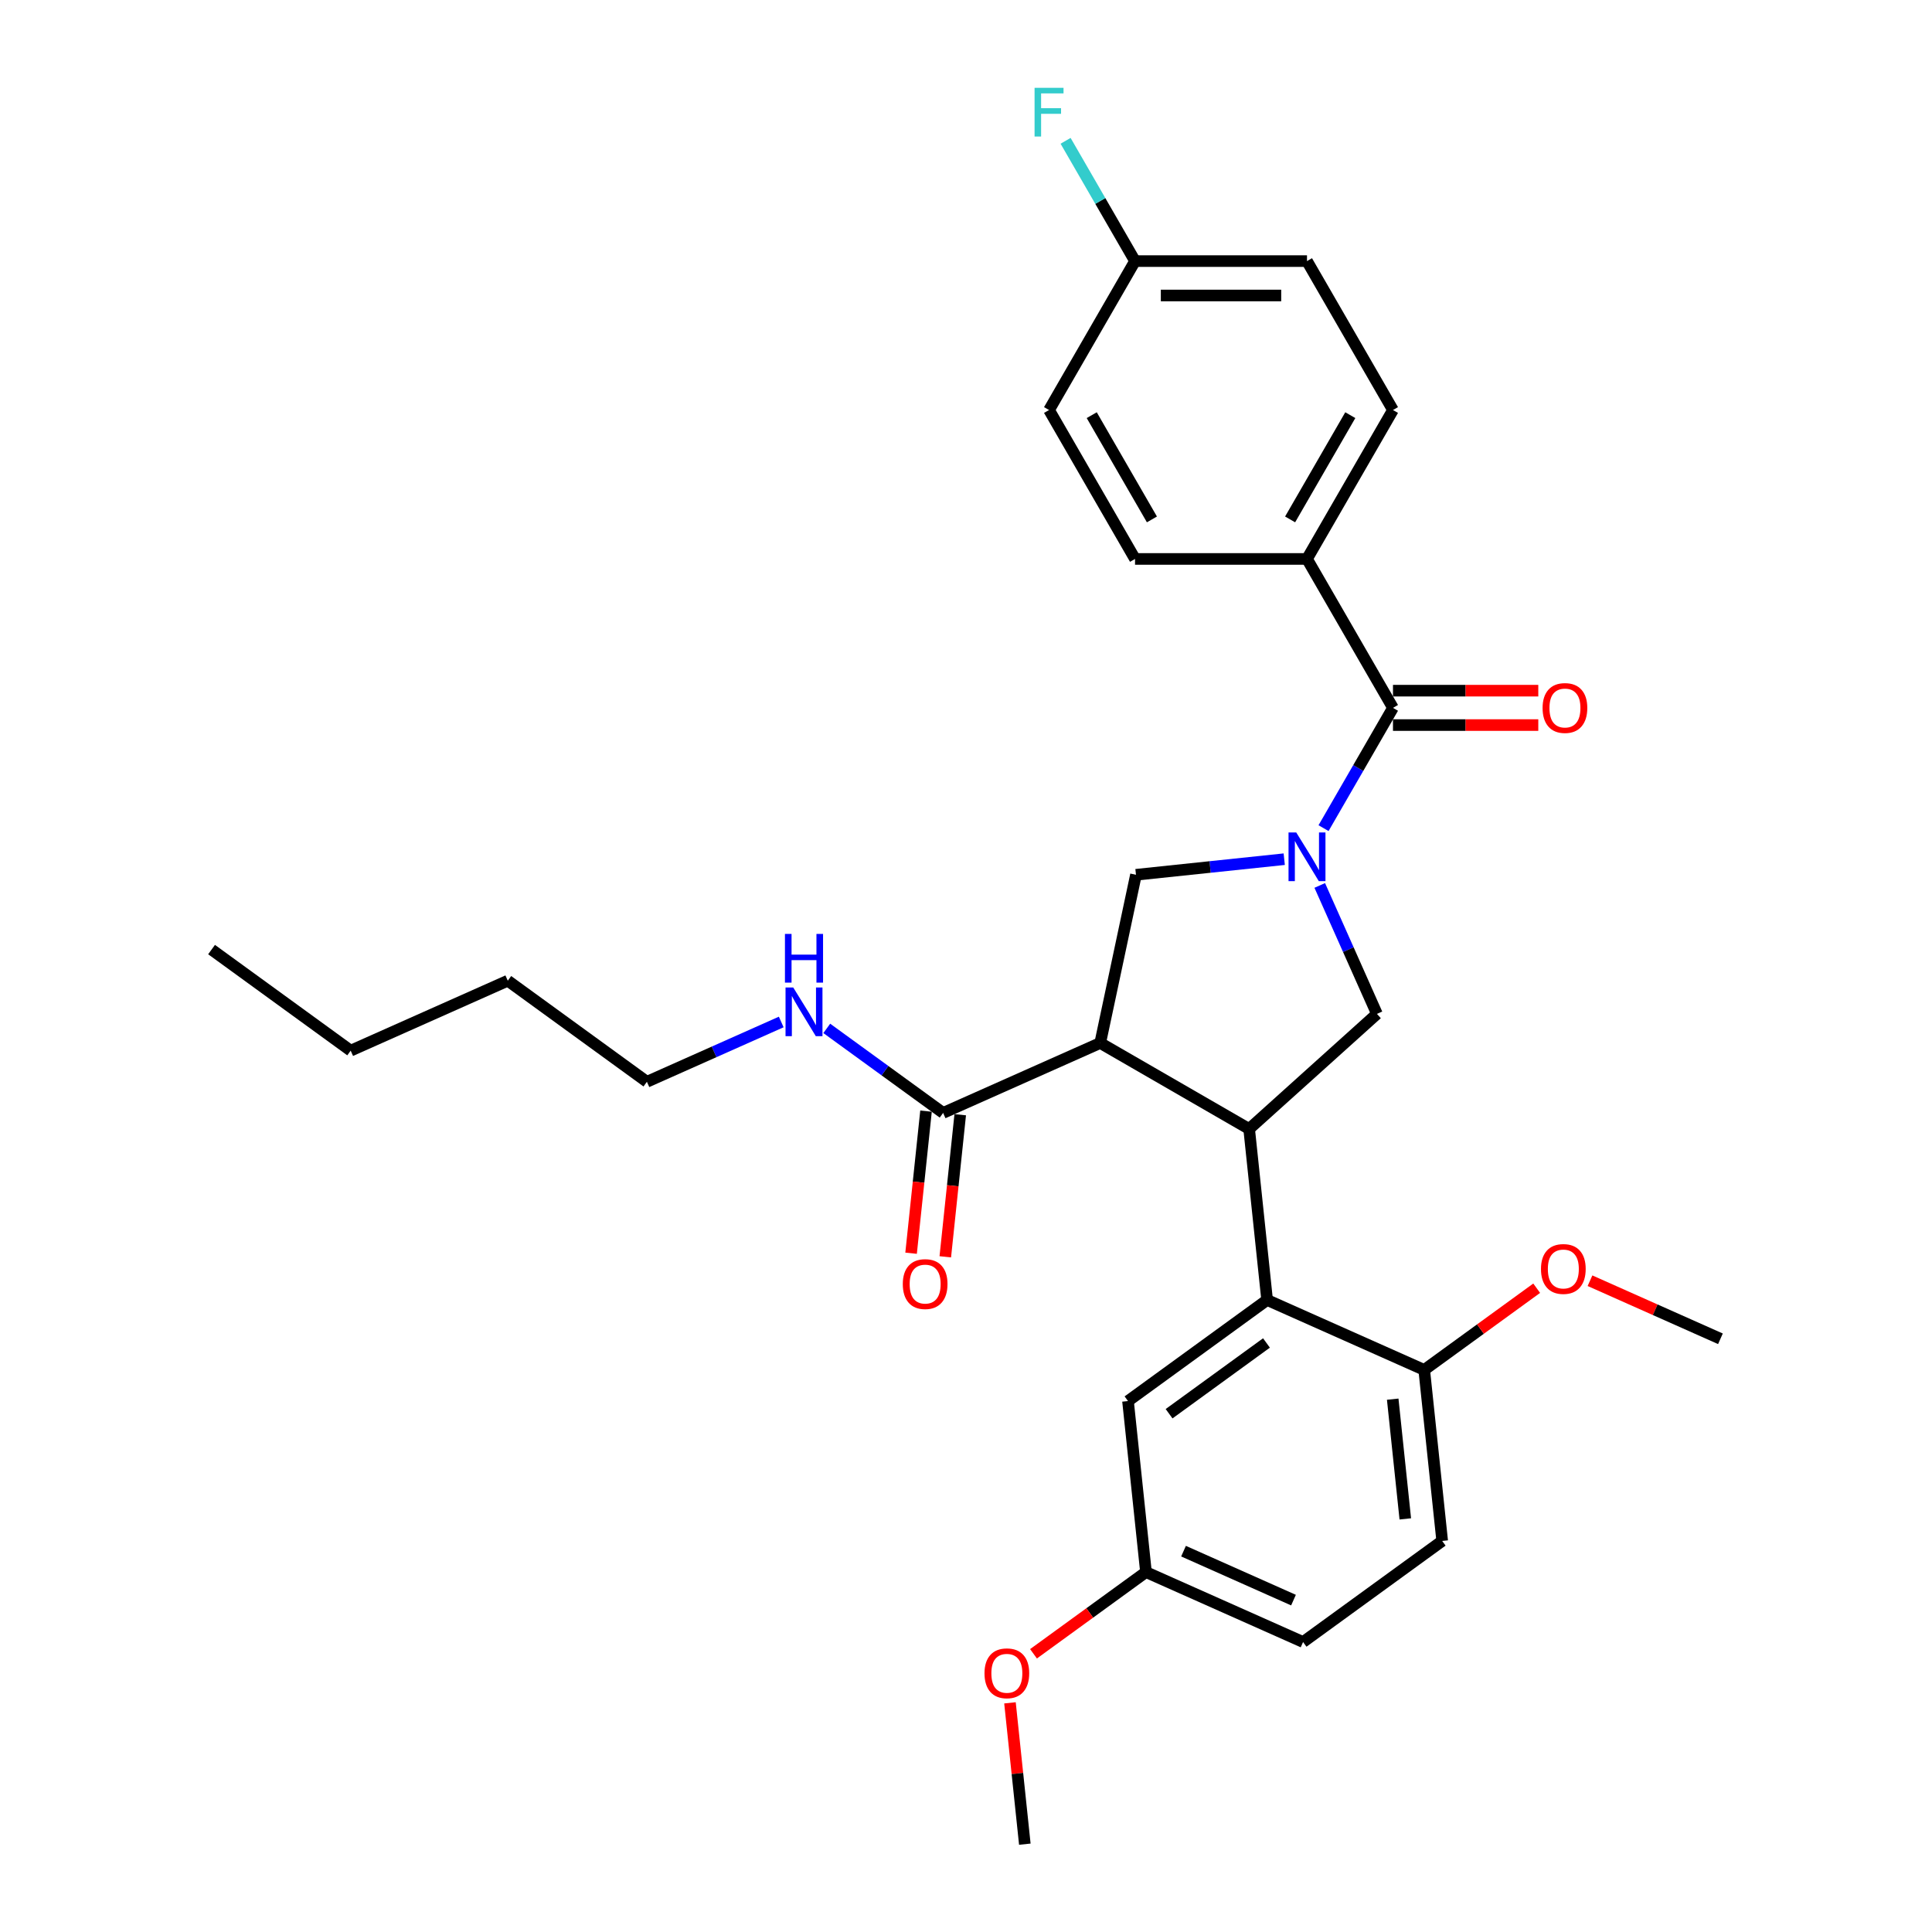 <?xml version='1.0' encoding='iso-8859-1'?>
<svg version='1.1' baseProfile='full'
              xmlns='http://www.w3.org/2000/svg'
                      xmlns:rdkit='http://www.rdkit.org/xml'
                      xmlns:xlink='http://www.w3.org/1999/xlink'
                  xml:space='preserve'
width='1000px' height='1000px' viewBox='0 0 1000 1000'>
<!-- END OF HEADER -->
<rect style='opacity:1.0;fill:#FFFFFF;stroke:none' width='1000' height='1000' x='0' y='0'> </rect>
<path class='bond-0' d='M 676.499,289.309 L 721.003,212.225' style='fill:none;fill-rule:evenodd;stroke:#000000;stroke-width:6px;stroke-linecap:butt;stroke-linejoin:miter;stroke-opacity:1' />
<path class='bond-0' d='M 667.758,268.845 L 698.911,214.887' style='fill:none;fill-rule:evenodd;stroke:#000000;stroke-width:6px;stroke-linecap:butt;stroke-linejoin:miter;stroke-opacity:1' />
<path class='bond-1' d='M 676.499,289.309 L 587.49,289.309' style='fill:none;fill-rule:evenodd;stroke:#000000;stroke-width:6px;stroke-linecap:butt;stroke-linejoin:miter;stroke-opacity:1' />
<path class='bond-2' d='M 676.499,289.309 L 721.003,366.392' style='fill:none;fill-rule:evenodd;stroke:#000000;stroke-width:6px;stroke-linecap:butt;stroke-linejoin:miter;stroke-opacity:1' />
<path class='bond-3' d='M 683.101,458.305 L 697.902,491.547' style='fill:none;fill-rule:evenodd;stroke:#0000FF;stroke-width:6px;stroke-linecap:butt;stroke-linejoin:miter;stroke-opacity:1' />
<path class='bond-3' d='M 697.902,491.547 L 712.702,524.789' style='fill:none;fill-rule:evenodd;stroke:#000000;stroke-width:6px;stroke-linecap:butt;stroke-linejoin:miter;stroke-opacity:1' />
<path class='bond-4' d='M 685.06,428.647 L 703.032,397.52' style='fill:none;fill-rule:evenodd;stroke:#0000FF;stroke-width:6px;stroke-linecap:butt;stroke-linejoin:miter;stroke-opacity:1' />
<path class='bond-4' d='M 703.032,397.52 L 721.003,366.392' style='fill:none;fill-rule:evenodd;stroke:#000000;stroke-width:6px;stroke-linecap:butt;stroke-linejoin:miter;stroke-opacity:1' />
<path class='bond-5' d='M 664.714,444.714 L 626.346,448.747' style='fill:none;fill-rule:evenodd;stroke:#0000FF;stroke-width:6px;stroke-linecap:butt;stroke-linejoin:miter;stroke-opacity:1' />
<path class='bond-5' d='M 626.346,448.747 L 587.978,452.78' style='fill:none;fill-rule:evenodd;stroke:#000000;stroke-width:6px;stroke-linecap:butt;stroke-linejoin:miter;stroke-opacity:1' />
<path class='bond-6' d='M 721.003,375.293 L 758.609,375.293' style='fill:none;fill-rule:evenodd;stroke:#000000;stroke-width:6px;stroke-linecap:butt;stroke-linejoin:miter;stroke-opacity:1' />
<path class='bond-6' d='M 758.609,375.293 L 796.215,375.293' style='fill:none;fill-rule:evenodd;stroke:#FF0000;stroke-width:6px;stroke-linecap:butt;stroke-linejoin:miter;stroke-opacity:1' />
<path class='bond-6' d='M 721.003,357.491 L 758.609,357.491' style='fill:none;fill-rule:evenodd;stroke:#000000;stroke-width:6px;stroke-linecap:butt;stroke-linejoin:miter;stroke-opacity:1' />
<path class='bond-6' d='M 758.609,357.491 L 796.215,357.491' style='fill:none;fill-rule:evenodd;stroke:#FF0000;stroke-width:6px;stroke-linecap:butt;stroke-linejoin:miter;stroke-opacity:1' />
<path class='bond-7' d='M 721.003,212.225 L 676.499,135.142' style='fill:none;fill-rule:evenodd;stroke:#000000;stroke-width:6px;stroke-linecap:butt;stroke-linejoin:miter;stroke-opacity:1' />
<path class='bond-8' d='M 587.49,289.309 L 542.986,212.225' style='fill:none;fill-rule:evenodd;stroke:#000000;stroke-width:6px;stroke-linecap:butt;stroke-linejoin:miter;stroke-opacity:1' />
<path class='bond-8' d='M 596.232,268.845 L 565.079,214.887' style='fill:none;fill-rule:evenodd;stroke:#000000;stroke-width:6px;stroke-linecap:butt;stroke-linejoin:miter;stroke-opacity:1' />
<path class='bond-9' d='M 712.702,524.789 L 646.556,584.347' style='fill:none;fill-rule:evenodd;stroke:#000000;stroke-width:6px;stroke-linecap:butt;stroke-linejoin:miter;stroke-opacity:1' />
<path class='bond-10' d='M 587.978,452.78 L 569.472,539.843' style='fill:none;fill-rule:evenodd;stroke:#000000;stroke-width:6px;stroke-linecap:butt;stroke-linejoin:miter;stroke-opacity:1' />
<path class='bond-11' d='M 569.472,539.843 L 488.159,576.046' style='fill:none;fill-rule:evenodd;stroke:#000000;stroke-width:6px;stroke-linecap:butt;stroke-linejoin:miter;stroke-opacity:1' />
<path class='bond-12' d='M 569.472,539.843 L 646.556,584.347' style='fill:none;fill-rule:evenodd;stroke:#000000;stroke-width:6px;stroke-linecap:butt;stroke-linejoin:miter;stroke-opacity:1' />
<path class='bond-13' d='M 646.556,584.347 L 655.86,672.868' style='fill:none;fill-rule:evenodd;stroke:#000000;stroke-width:6px;stroke-linecap:butt;stroke-linejoin:miter;stroke-opacity:1' />
<path class='bond-14' d='M 109.505,491.499 L 181.514,543.816' style='fill:none;fill-rule:evenodd;stroke:#000000;stroke-width:6px;stroke-linecap:butt;stroke-linejoin:miter;stroke-opacity:1' />
<path class='bond-15' d='M 488.159,576.046 L 458.047,554.168' style='fill:none;fill-rule:evenodd;stroke:#000000;stroke-width:6px;stroke-linecap:butt;stroke-linejoin:miter;stroke-opacity:1' />
<path class='bond-15' d='M 458.047,554.168 L 427.934,532.29' style='fill:none;fill-rule:evenodd;stroke:#0000FF;stroke-width:6px;stroke-linecap:butt;stroke-linejoin:miter;stroke-opacity:1' />
<path class='bond-16' d='M 479.307,575.116 L 475.442,611.891' style='fill:none;fill-rule:evenodd;stroke:#000000;stroke-width:6px;stroke-linecap:butt;stroke-linejoin:miter;stroke-opacity:1' />
<path class='bond-16' d='M 475.442,611.891 L 471.577,648.665' style='fill:none;fill-rule:evenodd;stroke:#FF0000;stroke-width:6px;stroke-linecap:butt;stroke-linejoin:miter;stroke-opacity:1' />
<path class='bond-16' d='M 497.011,576.977 L 493.146,613.751' style='fill:none;fill-rule:evenodd;stroke:#000000;stroke-width:6px;stroke-linecap:butt;stroke-linejoin:miter;stroke-opacity:1' />
<path class='bond-16' d='M 493.146,613.751 L 489.281,650.526' style='fill:none;fill-rule:evenodd;stroke:#FF0000;stroke-width:6px;stroke-linecap:butt;stroke-linejoin:miter;stroke-opacity:1' />
<path class='bond-17' d='M 404.365,528.975 L 369.601,544.453' style='fill:none;fill-rule:evenodd;stroke:#0000FF;stroke-width:6px;stroke-linecap:butt;stroke-linejoin:miter;stroke-opacity:1' />
<path class='bond-17' d='M 369.601,544.453 L 334.836,559.931' style='fill:none;fill-rule:evenodd;stroke:#000000;stroke-width:6px;stroke-linecap:butt;stroke-linejoin:miter;stroke-opacity:1' />
<path class='bond-18' d='M 181.514,543.816 L 262.827,507.613' style='fill:none;fill-rule:evenodd;stroke:#000000;stroke-width:6px;stroke-linecap:butt;stroke-linejoin:miter;stroke-opacity:1' />
<path class='bond-19' d='M 593.154,813.707 L 674.467,849.91' style='fill:none;fill-rule:evenodd;stroke:#000000;stroke-width:6px;stroke-linecap:butt;stroke-linejoin:miter;stroke-opacity:1' />
<path class='bond-19' d='M 612.592,802.875 L 669.511,828.217' style='fill:none;fill-rule:evenodd;stroke:#000000;stroke-width:6px;stroke-linecap:butt;stroke-linejoin:miter;stroke-opacity:1' />
<path class='bond-20' d='M 593.154,813.707 L 583.85,725.186' style='fill:none;fill-rule:evenodd;stroke:#000000;stroke-width:6px;stroke-linecap:butt;stroke-linejoin:miter;stroke-opacity:1' />
<path class='bond-21' d='M 593.154,813.707 L 564.048,834.854' style='fill:none;fill-rule:evenodd;stroke:#000000;stroke-width:6px;stroke-linecap:butt;stroke-linejoin:miter;stroke-opacity:1' />
<path class='bond-21' d='M 564.048,834.854 L 534.941,856.001' style='fill:none;fill-rule:evenodd;stroke:#FF0000;stroke-width:6px;stroke-linecap:butt;stroke-linejoin:miter;stroke-opacity:1' />
<path class='bond-22' d='M 674.467,849.91 L 746.477,797.592' style='fill:none;fill-rule:evenodd;stroke:#000000;stroke-width:6px;stroke-linecap:butt;stroke-linejoin:miter;stroke-opacity:1' />
<path class='bond-23' d='M 746.477,797.592 L 737.173,709.071' style='fill:none;fill-rule:evenodd;stroke:#000000;stroke-width:6px;stroke-linecap:butt;stroke-linejoin:miter;stroke-opacity:1' />
<path class='bond-23' d='M 727.377,786.175 L 720.864,724.21' style='fill:none;fill-rule:evenodd;stroke:#000000;stroke-width:6px;stroke-linecap:butt;stroke-linejoin:miter;stroke-opacity:1' />
<path class='bond-24' d='M 737.173,709.071 L 655.86,672.868' style='fill:none;fill-rule:evenodd;stroke:#000000;stroke-width:6px;stroke-linecap:butt;stroke-linejoin:miter;stroke-opacity:1' />
<path class='bond-25' d='M 737.173,709.071 L 766.279,687.924' style='fill:none;fill-rule:evenodd;stroke:#000000;stroke-width:6px;stroke-linecap:butt;stroke-linejoin:miter;stroke-opacity:1' />
<path class='bond-25' d='M 766.279,687.924 L 795.386,666.777' style='fill:none;fill-rule:evenodd;stroke:#FF0000;stroke-width:6px;stroke-linecap:butt;stroke-linejoin:miter;stroke-opacity:1' />
<path class='bond-26' d='M 655.86,672.868 L 583.85,725.186' style='fill:none;fill-rule:evenodd;stroke:#000000;stroke-width:6px;stroke-linecap:butt;stroke-linejoin:miter;stroke-opacity:1' />
<path class='bond-26' d='M 655.522,695.118 L 605.115,731.74' style='fill:none;fill-rule:evenodd;stroke:#000000;stroke-width:6px;stroke-linecap:butt;stroke-linejoin:miter;stroke-opacity:1' />
<path class='bond-27' d='M 822.979,662.896 L 856.737,677.926' style='fill:none;fill-rule:evenodd;stroke:#FF0000;stroke-width:6px;stroke-linecap:butt;stroke-linejoin:miter;stroke-opacity:1' />
<path class='bond-27' d='M 856.737,677.926 L 890.495,692.956' style='fill:none;fill-rule:evenodd;stroke:#000000;stroke-width:6px;stroke-linecap:butt;stroke-linejoin:miter;stroke-opacity:1' />
<path class='bond-28' d='M 522.76,881.387 L 526.604,917.966' style='fill:none;fill-rule:evenodd;stroke:#FF0000;stroke-width:6px;stroke-linecap:butt;stroke-linejoin:miter;stroke-opacity:1' />
<path class='bond-28' d='M 526.604,917.966 L 530.449,954.545' style='fill:none;fill-rule:evenodd;stroke:#000000;stroke-width:6px;stroke-linecap:butt;stroke-linejoin:miter;stroke-opacity:1' />
<path class='bond-29' d='M 262.827,507.613 L 334.836,559.931' style='fill:none;fill-rule:evenodd;stroke:#000000;stroke-width:6px;stroke-linecap:butt;stroke-linejoin:miter;stroke-opacity:1' />
<path class='bond-30' d='M 587.49,135.142 L 542.986,212.225' style='fill:none;fill-rule:evenodd;stroke:#000000;stroke-width:6px;stroke-linecap:butt;stroke-linejoin:miter;stroke-opacity:1' />
<path class='bond-31' d='M 587.49,135.142 L 569.519,104.014' style='fill:none;fill-rule:evenodd;stroke:#000000;stroke-width:6px;stroke-linecap:butt;stroke-linejoin:miter;stroke-opacity:1' />
<path class='bond-31' d='M 569.519,104.014 L 551.548,72.887' style='fill:none;fill-rule:evenodd;stroke:#33CCCC;stroke-width:6px;stroke-linecap:butt;stroke-linejoin:miter;stroke-opacity:1' />
<path class='bond-32' d='M 587.49,135.142 L 676.499,135.142' style='fill:none;fill-rule:evenodd;stroke:#000000;stroke-width:6px;stroke-linecap:butt;stroke-linejoin:miter;stroke-opacity:1' />
<path class='bond-32' d='M 600.842,152.943 L 663.148,152.943' style='fill:none;fill-rule:evenodd;stroke:#000000;stroke-width:6px;stroke-linecap:butt;stroke-linejoin:miter;stroke-opacity:1' />
<path  class='atom-1' d='M 670.927 430.872
L 679.187 444.224
Q 680.006 445.541, 681.323 447.926
Q 682.64 450.312, 682.712 450.454
L 682.712 430.872
L 686.058 430.872
L 686.058 456.079
L 682.605 456.079
L 673.74 441.482
Q 672.707 439.773, 671.603 437.815
Q 670.535 435.857, 670.215 435.251
L 670.215 456.079
L 666.939 456.079
L 666.939 430.872
L 670.927 430.872
' fill='#0000FF'/>
<path  class='atom-3' d='M 798.44 366.464
Q 798.44 360.411, 801.431 357.029
Q 804.422 353.646, 810.012 353.646
Q 815.601 353.646, 818.592 357.029
Q 821.583 360.411, 821.583 366.464
Q 821.583 372.587, 818.556 376.076
Q 815.53 379.53, 810.012 379.53
Q 804.457 379.53, 801.431 376.076
Q 798.44 372.623, 798.44 366.464
M 810.012 376.682
Q 813.857 376.682, 815.922 374.118
Q 818.022 371.519, 818.022 366.464
Q 818.022 361.515, 815.922 359.022
Q 813.857 356.495, 810.012 356.495
Q 806.166 356.495, 804.066 358.987
Q 802.001 361.479, 802.001 366.464
Q 802.001 371.555, 804.066 374.118
Q 806.166 376.682, 810.012 376.682
' fill='#FF0000'/>
<path  class='atom-12' d='M 410.578 511.125
L 418.838 524.476
Q 419.657 525.793, 420.974 528.179
Q 422.291 530.564, 422.362 530.707
L 422.362 511.125
L 425.709 511.125
L 425.709 536.332
L 422.256 536.332
L 413.39 521.735
Q 412.358 520.026, 411.254 518.067
Q 410.186 516.109, 409.866 515.504
L 409.866 536.332
L 406.59 536.332
L 406.59 511.125
L 410.578 511.125
' fill='#0000FF'/>
<path  class='atom-12' d='M 406.288 483.397
L 409.705 483.397
L 409.705 494.113
L 422.594 494.113
L 422.594 483.397
L 426.012 483.397
L 426.012 508.604
L 422.594 508.604
L 422.594 496.962
L 409.705 496.962
L 409.705 508.604
L 406.288 508.604
L 406.288 483.397
' fill='#0000FF'/>
<path  class='atom-13' d='M 467.284 664.638
Q 467.284 658.586, 470.275 655.203
Q 473.265 651.821, 478.855 651.821
Q 484.445 651.821, 487.435 655.203
Q 490.426 658.586, 490.426 664.638
Q 490.426 670.762, 487.4 674.251
Q 484.374 677.705, 478.855 677.705
Q 473.301 677.705, 470.275 674.251
Q 467.284 670.798, 467.284 664.638
M 478.855 674.856
Q 482.7 674.856, 484.765 672.293
Q 486.866 669.694, 486.866 664.638
Q 486.866 659.689, 484.765 657.197
Q 482.7 654.669, 478.855 654.669
Q 475.01 654.669, 472.909 657.161
Q 470.844 659.654, 470.844 664.638
Q 470.844 669.729, 472.909 672.293
Q 475.01 674.856, 478.855 674.856
' fill='#FF0000'/>
<path  class='atom-21' d='M 797.611 656.825
Q 797.611 650.772, 800.602 647.39
Q 803.592 644.007, 809.182 644.007
Q 814.772 644.007, 817.763 647.39
Q 820.753 650.772, 820.753 656.825
Q 820.753 662.948, 817.727 666.437
Q 814.701 669.891, 809.182 669.891
Q 803.628 669.891, 800.602 666.437
Q 797.611 662.984, 797.611 656.825
M 809.182 667.043
Q 813.027 667.043, 815.092 664.479
Q 817.193 661.88, 817.193 656.825
Q 817.193 651.876, 815.092 649.383
Q 813.027 646.856, 809.182 646.856
Q 805.337 646.856, 803.236 649.348
Q 801.171 651.84, 801.171 656.825
Q 801.171 661.916, 803.236 664.479
Q 805.337 667.043, 809.182 667.043
' fill='#FF0000'/>
<path  class='atom-23' d='M 509.574 866.096
Q 509.574 860.043, 512.565 856.661
Q 515.555 853.279, 521.145 853.279
Q 526.735 853.279, 529.725 856.661
Q 532.716 860.043, 532.716 866.096
Q 532.716 872.22, 529.69 875.709
Q 526.663 879.162, 521.145 879.162
Q 515.591 879.162, 512.565 875.709
Q 509.574 872.255, 509.574 866.096
M 521.145 876.314
Q 524.99 876.314, 527.055 873.751
Q 529.156 871.152, 529.156 866.096
Q 529.156 861.147, 527.055 858.655
Q 524.99 856.127, 521.145 856.127
Q 517.3 856.127, 515.199 858.619
Q 513.134 861.111, 513.134 866.096
Q 513.134 871.187, 515.199 873.751
Q 517.3 876.314, 521.145 876.314
' fill='#FF0000'/>
<path  class='atom-30' d='M 535.492 45.455
L 550.481 45.455
L 550.481 48.338
L 538.874 48.338
L 538.874 55.993
L 549.199 55.993
L 549.199 58.913
L 538.874 58.913
L 538.874 70.662
L 535.492 70.662
L 535.492 45.455
' fill='#33CCCC'/>
</svg>
